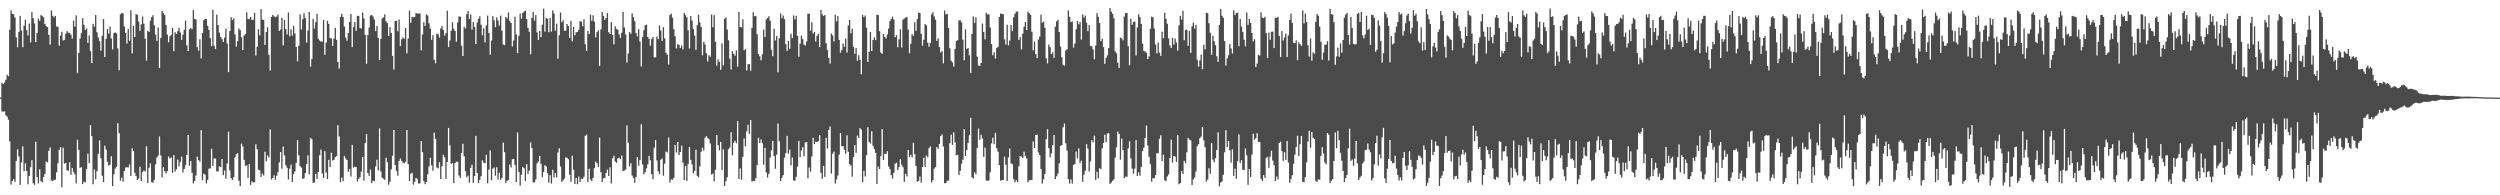 <?xml version="1.0" encoding="UTF-8"?>
<svg xmlns="http://www.w3.org/2000/svg" width="1920" height="150">
  <path d="M0 74.874h1v1.000H0zM1 63.585h1v22.060H1zM2 64.451h1v21.222H2zM3 63.374h1v22.157H3zM4 61.246h1v27.374H4zM5 57.408h1v32.231H5zM6 58.504h1v33.501H6zM7 22.833h1v85.789H7zM8 8.061h1v133.709H8zM9 10.601h1v128.368H9zM10 10.960h1v126.678H10zM11 13.467h1v126.280H11zM12 28.734h1v94.978H12zM13 36.237h1v78.403H13zM14 24.508h1v95.636H14zM15 12.143h1v129.826H15zM16 23.420h1v101.331H16zM17 36.237h1v76.216H17zM18 19.765h1v111.775H18zM19 15.168h1v110.292H19zM20 23.171h1v108.174H20zM21 27.242h1v114.338H21zM22 18.039h1v117.067H22zM23 32.493h1v95.866H23zM24 9.268h1v113.713H24zM25 13.938h1v126.735H25zM26 18.032h1v123.874H26zM27 32.375h1v76.470H27zM28 25.257h1v110.740H28zM29 14.277h1v126.562H29zM30 16.022h1v114.029H30zM31 11.494h1v127.713H31zM32 12.358h1v127.604H32zM33 13.373h1v122.534H33zM34 18.403h1v115.138H34zM35 20.078h1v104.004H35zM36 20.813h1v103.923H36zM37 26.792h1v89.047H37zM38 34.194h1v78.947H38zM39 8.051h1v130.564H39zM40 12.101h1v127.015H40zM41 13.382h1v124.824H41zM42 12.233h1v125.744H42zM43 20.293h1v112.063H43zM44 20.688h1v104.685H44zM45 35.132h1v79.890H45zM46 27.344h1v85.514H46zM47 24.444h1v119.339H47zM48 31.162h1v82.309H48zM49 30.545h1v95.100H49zM50 25.959h1v99.245H50zM51 23.844h1v107.034H51zM52 25.083h1v106.001H52zM53 25.244h1v99.365H53zM54 26.665h1v107.645H54zM55 29.607h1v99.414H55zM56 15.750h1v116.188H56zM57 20.369h1v113.452H57zM58 11.791h1v129.046H58zM59 56.104h1v51.237H59zM60 40.658h1v74.415H60zM61 29.657h1v99.249H61zM62 25.373h1v102.918H62zM63 13.999h1v127.395H63zM64 19.037h1v120.474H64zM65 23.042h1v117.070H65zM66 21.893h1v107.828H66zM67 32.922h1v85.081H67zM68 27.197h1v98.025H68zM69 39.266h1v56.744H69zM70 48.509h1v56.097H70zM71 18.322h1v123.189H71zM72 20.450h1v109.735H72zM73 11.466h1v126.231H73zM74 24.800h1v106.732H74zM75 28.752h1v89.347H75zM76 31.651h1v76.247H76zM77 38.848h1v82.704H77zM78 27.532h1v107.409H78zM79 14.644h1v125.252H79zM80 43.771h1v68.100H80zM81 29.800h1v85.099H81zM82 22.276h1v102.011H82zM83 25.781h1v101.402H83zM84 20.404h1v106.082H84zM85 29.566h1v90.395H85zM86 37.928h1v105.030H86zM87 25.427h1v108.462H87zM88 24.857h1v104.629H88zM89 25.641h1v102.432H89zM90 37.204h1v57.454H90zM91 53.972h1v48.322H91zM92 11.032h1v127.752H92zM93 9.890h1v126.545H93zM94 10.289h1v129.182H94zM95 20.386h1v110.917H95zM96 25.145h1v103.524H96zM97 33.453h1v95.016H97zM98 22.332h1v106.201H98zM99 31.238h1v94.972H99zM100 7.893h1v127.318H100zM101 40.951h1v72.929H101zM102 19.800h1v96.330H102zM103 28.387h1v104.317H103zM104 10.844h1v124.217H104zM105 11.363h1v126.970H105zM106 16.515h1v120.607H106zM107 23.740h1v104.314H107zM108 18.636h1v120.525H108zM109 12.714h1v119.394H109zM110 18.191h1v112.774H110zM111 29.697h1v102.081H111zM112 46.611h1v65.680H112zM113 23.758h1v116.799H113zM114 24.519h1v104.260H114zM115 15.812h1v109.636H115zM116 13.170h1v126.689H116zM117 11.741h1v128.615H117zM118 19.391h1v118.748H118zM119 26.604h1v99.640H119zM120 31.362h1v89.638H120zM121 21.048h1v98.473H121zM122 52.180h1v52.685H122zM123 29.227h1v90.181H123zM124 8.434h1v127.845H124zM125 10.100h1v118.313H125zM126 11.564h1v119.903H126zM127 19.207h1v114.022H127zM128 26.538h1v104.999H128zM129 32.444h1v87.798H129zM130 27.865h1v93.885H130zM131 26.743h1v94.257H131zM132 21.473h1v111.278H132zM133 39.393h1v79.757H133zM134 24.762h1v106.954H134zM135 26.048h1v104.021H135zM136 23.918h1v98.620H136zM137 21.316h1v106.460H137zM138 25.006h1v99.216H138zM139 30.627h1v89.720H139zM140 26.677h1v105.834H140zM141 22.831h1v106.914H141zM142 15.856h1v111.075H142zM143 34.838h1v84.178H143zM144 39.219h1v64.431H144zM145 22.475h1v104.795H145zM146 21.384h1v102.252H146zM147 22.413h1v110.284H147zM148 7.779h1v133.078H148zM149 14.549h1v124.463H149zM150 14.933h1v119.842H150zM151 36.274h1v84.025H151zM152 38.915h1v83.952H152zM153 30.179h1v94.039H153zM154 44.779h1v55.147H154zM155 25.287h1v113.124H155zM156 15.508h1v117.945H156zM157 14.501h1v119.626H157zM158 14.702h1v126.149H158zM159 19.825h1v118.294H159zM160 22.982h1v106.588H160zM161 29.291h1v100.008H161zM162 35.501h1v78.752H162zM163 7.589h1v119.833H163zM164 35.083h1v86.531H164zM165 37.673h1v84.141H165zM166 11.277h1v120.436H166zM167 19.212h1v112.392H167zM168 25.003h1v102.506H168zM169 28.355h1v99.914H169zM170 30.062h1v92.029H170zM171 32.211h1v102.332H171zM172 28.895h1v102.041H172zM173 22.087h1v115.152H173zM174 33.389h1v92.199H174zM175 55.376h1v45.810H175zM176 23.927h1v106.986H176zM177 13.233h1v123.577H177zM178 15.450h1v122.884H178zM179 14.118h1v121.907H179zM180 26.358h1v94.565H180zM181 35.788h1v82.599H181zM182 31.674h1v85.992H182zM183 21.816h1v117.009H183zM184 23.202h1v119.832H184zM185 28.621h1v81.680H185zM186 38.455h1v74.037H186zM187 27.234h1v95.553H187zM188 26.070h1v101.243H188zM189 9.463h1v117.562H189zM190 14.566h1v122.014H190zM191 14.806h1v111.191H191zM192 13.038h1v128.916H192zM193 15.341h1v123.988H193zM194 15.193h1v124.984H194zM195 9.810h1v130.059H195zM196 42.627h1v68.186H196zM197 35.965h1v78.572H197zM198 22.512h1v107.823H198zM199 27.151h1v103.677H199zM200 6.993h1v128.877H200zM201 15.072h1v118.274H201zM202 15.276h1v119.518H202zM203 34.521h1v81.995H203zM204 24.527h1v99.397H204zM205 20.926h1v98.542H205zM206 42.091h1v78.946H206zM207 54.243h1v45.112H207zM208 13.067h1v124.839H208zM209 11.381h1v125.277H209zM210 12.508h1v122.161H210zM211 13.323h1v124.665H211zM212 12.724h1v122.236H212zM213 11.134h1v121.132H213zM214 23.718h1v100.989H214zM215 22.673h1v94.044H215zM216 13.547h1v116.019H216zM217 34.817h1v77.723H217zM218 15.207h1v104.084H218zM219 22.300h1v104.631H219zM220 26.403h1v102.410H220zM221 9.551h1v128.324H221zM222 27.975h1v101.503H222zM223 22.494h1v103.987H223zM224 27.347h1v112.366H224zM225 19.802h1v113.910H225zM226 25.710h1v105.933H226zM227 36.019h1v89.130H227zM228 47.093h1v60.448H228zM229 35.082h1v84.210H229zM230 11.076h1v116.470H230zM231 22.638h1v106.127H231zM232 14.775h1v122.642H232zM233 10.141h1v126.796H233zM234 13.859h1v119.088H234zM235 32.690h1v93.364H235zM236 23.402h1v95.911H236zM237 9.140h1v124.624H237zM238 51.223h1v54.653H238zM239 45.349h1v61.481H239zM240 14.426h1v125.978H240zM241 21.889h1v118.291H241zM242 16.978h1v116.528H242zM243 10.534h1v126.820H243zM244 29.695h1v102.327H244zM245 31.089h1v88.147H245zM246 31.967h1v82.873H246zM247 31.924h1v101.262H247zM248 15.292h1v121.385H248zM249 42.079h1v73.967H249zM250 32.698h1v99.867H250zM251 15.944h1v121.555H251zM252 18.346h1v104.390H252zM253 29.287h1v99.041H253zM254 29.484h1v87.813H254zM255 35.273h1v87.981H255zM256 29.550h1v93.225H256zM257 21.457h1v99.304H257zM258 30.604h1v89.148H258zM259 47.657h1v48.505H259zM260 52.691h1v52.145H260zM261 12.923h1v126.952H261zM262 10.585h1v125.837H262zM263 13.071h1v126.043H263zM264 20.366h1v99.316H264zM265 28.896h1v92.856H265zM266 31.263h1v91.641H266zM267 25.392h1v106.596H267zM268 16.910h1v112.831H268zM269 10.685h1v124.967H269zM270 36.209h1v75.036H270zM271 20.842h1v107.878H271zM272 16.937h1v111.017H272zM273 23.674h1v104.680H273zM274 12.158h1v127.230H274zM275 12.178h1v125.127H275zM276 21.522h1v114.610H276zM277 21.890h1v109.913H277zM278 9.593h1v111.055H278zM279 14.144h1v124.658H279zM280 26.790h1v83.055H280zM281 48.952h1v54.023H281zM282 26.979h1v105.956H282zM283 21.154h1v113.931H283zM284 11.907h1v118.298H284zM285 11.464h1v129.168H285zM286 12.634h1v126.141H286zM287 14.977h1v124.159H287zM288 23.849h1v104.040H288zM289 19.893h1v102.741H289zM290 29.193h1v101.691H290zM291 46.108h1v52.496H291zM292 29.883h1v101.739H292zM293 14.203h1v122.319H293zM294 13.336h1v123.936H294zM295 10.993h1v127.071H295zM296 16.331h1v104.857H296zM297 17.768h1v106.710H297zM298 27.579h1v114.251H298zM299 20.839h1v118.687H299zM300 25.250h1v104.774H300zM301 42.883h1v76.779H301zM302 53.436h1v46.386H302zM303 16.084h1v110.668H303zM304 15.946h1v115.290H304zM305 24.005h1v110.957H305zM306 14.976h1v108.693H306zM307 35.438h1v86.301H307zM308 30.174h1v93.320H308zM309 28.818h1v96.142H309zM310 29.750h1v95.749H310zM311 21.449h1v102.822H311zM312 40.942h1v58.910H312zM313 29.529h1v96.550H313zM314 8.101h1v130.832H314zM315 17.506h1v115.814H315zM316 12.888h1v119.799H316zM317 13.285h1v128.517H317zM318 12.886h1v126.746H318zM319 9.920h1v126.693H319zM320 10.474h1v127.100H320zM321 10.346h1v130.613H321zM322 10.342h1v130.456H322zM323 38.648h1v69.674H323zM324 26.496h1v90.422H324zM325 17.092h1v122.101H325zM326 19.932h1v121.515H326zM327 11.042h1v128.751H327zM328 11.876h1v121.952H328zM329 17.989h1v109.787H329zM330 22.017h1v99.183H330zM331 30.515h1v96.535H331zM332 27.070h1v103.941H332zM333 45.987h1v55.872H333zM334 48.604h1v58.087H334zM335 25.864h1v102.782H335zM336 26.282h1v103.023H336zM337 28.802h1v95.768H337zM338 21.855h1v115.614H338zM339 20.119h1v107.589H339zM340 23.008h1v95.828H340zM341 27.408h1v93.392H341zM342 25.401h1v112.009H342zM343 8.235h1v116.163H343zM344 36.145h1v62.113H344zM345 31.153h1v80.398H345zM346 23.591h1v102.207H346zM347 17.074h1v108.092H347zM348 22.041h1v118.596H348zM349 23.797h1v101.416H349zM350 32.024h1v92.170H350zM351 17.276h1v106.945H351zM352 12.652h1v122.172H352zM353 12.778h1v123.838H353zM354 35.111h1v82.372H354zM355 42.990h1v67.374H355zM356 20.618h1v99.380H356zM357 21.937h1v109.512H357zM358 10.904h1v125.213H358zM359 8.410h1v126.436H359zM360 14.619h1v125.725H360zM361 11.143h1v117.798H361zM362 22.695h1v103.771H362zM363 17.010h1v123.506H363zM364 20.572h1v114.653H364zM365 33.915h1v70.402H365zM366 17.301h1v115.509H366zM367 14.444h1v126.248H367zM368 12.488h1v125.667H368zM369 18.953h1v116.364H369zM370 27.053h1v96.075H370zM371 21.709h1v103.223H371zM372 32.506h1v92.881H372zM373 19.518h1v99.368H373zM374 11.995h1v128.789H374zM375 25.351h1v104.911H375zM376 41.967h1v73.535H376zM377 31.100h1v107.343H377zM378 12.380h1v117.096H378zM379 15.544h1v113.053H379zM380 20.909h1v114.043H380zM381 13.360h1v115.084H381zM382 15.738h1v122.156H382zM383 19.613h1v113.092H383zM384 12.018h1v126.048H384zM385 23.569h1v113.103H385zM386 34.174h1v75.345H386zM387 34.643h1v82.228H387zM388 12.984h1v127.485H388zM389 14.196h1v124.727H389zM390 9.535h1v128.629H390zM391 16.066h1v110.215H391zM392 17.629h1v110.994H392zM393 35.684h1v86.602H393zM394 31.106h1v91.030H394zM395 12.807h1v113.834H395zM396 26.447h1v113.360H396zM397 40.769h1v60.954H397zM398 27.487h1v104.575H398zM399 10.520h1v132.009H399zM400 14.295h1v119.945H400zM401 9.939h1v118.387H401zM402 8.878h1v120.346H402zM403 8.098h1v130.813H403zM404 14.706h1v111.420H404zM405 21.394h1v112.313H405zM406 24.297h1v106.762H406zM407 41.701h1v67.608H407zM408 13.770h1v99.947H408zM409 9.111h1v130.916H409zM410 15.851h1v124.321H410zM411 11.643h1v126.210H411zM412 24.937h1v100.527H412zM413 30.678h1v93.286H413zM414 23.769h1v95.958H414zM415 28.507h1v97.296H415zM416 18.933h1v117.127H416zM417 6.628h1v125.533H417zM418 24.288h1v102.659H418zM419 13.890h1v113.997H419zM420 14.396h1v118.554H420zM421 24.720h1v115.554H421zM422 13.856h1v120.749H422zM423 24.252h1v116.760H423zM424 8.008h1v122.411H424zM425 10.369h1v125.972H425zM426 23.559h1v109.340H426zM427 18.171h1v118.086H427zM428 45.060h1v72.069H428zM429 27.084h1v86.811H429zM430 9.632h1v118.271H430zM431 17.035h1v122.618H431zM432 15.557h1v122.930H432zM433 23.534h1v113.651H433zM434 23.549h1v97.390H434zM435 18.372h1v102.766H435zM436 20.042h1v102.305H436zM437 29.086h1v105.029H437zM438 16.026h1v123.609H438zM439 31.749h1v87.834H439zM440 20.626h1v109.770H440zM441 27.138h1v114.240H441zM442 24.762h1v111.951H442zM443 24.524h1v117.018H443zM444 22.871h1v112.703H444zM445 16.267h1v123.560H445zM446 16.695h1v120.505H446zM447 20.171h1v117.273H447zM448 14.868h1v120.886H448zM449 33.923h1v70.386H449zM450 39.177h1v64.186H450zM451 23.748h1v115.975H451zM452 26.194h1v103.350H452zM453 11.141h1v126.687H453zM454 15.998h1v122.987H454zM455 11.787h1v124.826H455zM456 16.624h1v112.617H456zM457 28.706h1v95.397H457zM458 24.706h1v100.475H458zM459 23.221h1v105.020H459zM460 50.713h1v55.030H460zM461 22.530h1v109.607H461zM462 9.308h1v130.411H462zM463 12.170h1v124.769H463zM464 15.223h1v121.387H464zM465 13.759h1v119.102H465zM466 9.974h1v120.255H466zM467 24.691h1v110.486H467zM468 26.113h1v102.346H468zM469 16.992h1v123.957H469zM470 26.661h1v94.987H470zM471 34.053h1v85.529H471zM472 20.223h1v103.859H472zM473 22.165h1v102.883H473zM474 22.907h1v98.752H474zM475 26.480h1v94.720H475zM476 29.183h1v93.104H476zM477 25.067h1v94.389H477zM478 9.239h1v122.163H478zM479 21.062h1v109.910H479zM480 26.484h1v103.743H480zM481 48.000h1v48.330H481zM482 41.125h1v68.469H482zM483 24.618h1v103.102H483zM484 25.961h1v99.401H484zM485 10.229h1v124.577H485zM486 13.177h1v123.492H486zM487 16.343h1v124.073H487zM488 25.366h1v110.479H488zM489 27.942h1v92.627H489zM490 22.435h1v104.868H490zM491 31.825h1v91.018H491zM492 50.931h1v44.571H492zM493 28.442h1v97.861H493zM494 23.225h1v110.616H494zM495 19.473h1v112.833H495zM496 18.902h1v110.423H496zM497 28.396h1v97.878H497zM498 30.024h1v89.699H498zM499 35.198h1v88.013H499zM500 30.057h1v103.721H500zM501 28.376h1v109.337H501zM502 43.991h1v69.473H502zM503 44.083h1v63.468H503zM504 28.107h1v95.119H504zM505 30.072h1v101.536H505zM506 19.503h1v114.176H506zM507 23.432h1v99.276H507zM508 31.404h1v90.297H508zM509 20.824h1v114.071H509zM510 29.447h1v96.245H510zM511 40.518h1v75.863H511zM512 42.101h1v74.989H512zM513 49.487h1v56.116H513zM514 11.544h1v128.675H514zM515 10.379h1v127.377H515zM516 13.544h1v124.469H516zM517 22.363h1v114.211H517zM518 27.923h1v83.346H518zM519 37.149h1v79.995H519zM520 33.873h1v75.201H520zM521 34.569h1v84.477H521zM522 36.864h1v79.884H522zM523 34.956h1v76.921H523zM524 37.904h1v86.982H524zM525 9.812h1v128.456H525zM526 11.677h1v115.847H526zM527 13.328h1v125.614H527zM528 23.320h1v102.728H528zM529 37.283h1v75.675H529zM530 12.290h1v110.426H530zM531 15.773h1v110.484H531zM532 22.331h1v110.746H532zM533 27.259h1v104.009H533zM534 38.231h1v76.712H534zM535 19.329h1v115.722H535zM536 11.364h1v124.700H536zM537 17.141h1v110.610H537zM538 20.797h1v95.693H538zM539 42.452h1v70.988H539zM540 32.114h1v83.556H540zM541 34.159h1v71.597H541zM542 40.859h1v63.679H542zM543 47.262h1v58.645H543zM544 42.428h1v64.433H544zM545 43.580h1v66.618H545zM546 11.136h1v122.901H546zM547 20.910h1v112.380H547zM548 11.689h1v127.698H548zM549 32.161h1v98.189H549zM550 50.397h1v53.295H550zM551 45.730h1v65.710H551zM552 47.547h1v67.948H552zM553 53.592h1v55.347H553zM554 33.324h1v97.303H554zM555 50.191h1v64.510H555zM556 14.451h1v128.380H556zM557 13.507h1v125.676H557zM558 22.667h1v113.496H558zM559 30.926h1v83.652H559zM560 45.090h1v68.192H560zM561 53.477h1v48.062H561zM562 39.280h1v80.030H562zM563 41.288h1v68.386H563zM564 42.793h1v65.277H564zM565 38.662h1v71.356H565zM566 51.137h1v41.846H566zM567 9.238h1v128.212H567zM568 20.682h1v108.635H568zM569 21.029h1v117.023H569zM570 14.860h1v105.603H570zM571 38.624h1v67.707H571zM572 37.765h1v74.542H572zM573 54.124h1v46.746H573zM574 49.410h1v46.400H574zM575 49.170h1v53.569H575zM576 54.377h1v37.854H576zM577 21.456h1v117.951H577zM578 9.358h1v129.486H578zM579 12.511h1v126.580H579zM580 12.180h1v124.697H580zM581 26.325h1v100.444H581zM582 41.457h1v64.319H582zM583 43.279h1v66.649H583zM584 46.330h1v60.769H584zM585 41.655h1v68.386H585zM586 22.726h1v103.797H586zM587 28.428h1v85.152H587zM588 14.880h1v117.510H588zM589 13.836h1v122.494H589zM590 12.442h1v121.098H590zM591 15.832h1v105.233H591zM592 38.403h1v76.920H592zM593 43.172h1v65.083H593zM594 22.047h1v97.819H594zM595 31.098h1v98.492H595zM596 27.663h1v91.112H596zM597 55.572h1v39.297H597zM598 29.365h1v79.102H598zM599 10.385h1v128.641H599zM600 14.001h1v122.535H600zM601 11.892h1v122.609H601zM602 14.752h1v106.295H602zM603 33.883h1v83.740H603zM604 38.993h1v65.363H604zM605 31.382h1v86.609H605zM606 37.421h1v77.547H606zM607 25.923h1v101.095H607zM608 29.288h1v91.692H608zM609 11.892h1v126.677H609zM610 14.987h1v123.849H610zM611 12.184h1v123.598H611zM612 27.472h1v100.468H612zM613 43.549h1v64.632H613zM614 33.547h1v87.142H614zM615 27.393h1v88.159H615zM616 30.073h1v82.932H616zM617 34.231h1v85.765H617zM618 34.985h1v74.469H618zM619 31.899h1v77.215H619zM620 10.453h1v126.525H620zM621 10.445h1v118.225H621zM622 23.638h1v108.099H622zM623 17.102h1v103.058H623zM624 25.805h1v79.964H624zM625 24.507h1v86.123H625zM626 31.834h1v76.990H626zM627 27.609h1v81.475H627zM628 26.015h1v82.369H628zM629 36.194h1v67.661H629zM630 7.642h1v125.001H630zM631 11.051h1v126.304H631zM632 12.331h1v115.032H632zM633 11.481h1v124.372H633zM634 33.298h1v72.543H634zM635 38.458h1v75.611H635zM636 44.428h1v55.323H636zM637 48.818h1v48.306H637zM638 25.731h1v107.606H638zM639 27.207h1v90.886H639zM640 31.870h1v84.615H640zM641 11.203h1v129.735H641zM642 16.415h1v121.435H642zM643 12.163h1v122.641H643zM644 30.778h1v87.958H644zM645 40.469h1v61.641H645zM646 38.389h1v73.978H646zM647 33.358h1v78.776H647zM648 35.875h1v79.107H648zM649 29.524h1v88.496H649zM650 40.280h1v63.598H650zM651 19.553h1v97.079H651zM652 15.328h1v110.665H652zM653 25.566h1v101.586H653zM654 22.047h1v113.682H654zM655 36.038h1v84.626H655zM656 41.310h1v70.124H656zM657 36.914h1v80.459H657zM658 46.625h1v57.536H658zM659 42.466h1v63.505H659zM660 45.912h1v52.458H660zM661 57.001h1v42.598H661zM662 11.408h1v128.491H662zM663 13.150h1v118.010H663zM664 11.906h1v123.619H664zM665 21.285h1v97.834H665zM666 47.571h1v50.186H666zM667 39.700h1v69.242H667zM668 24.587h1v85.631H668zM669 39.194h1v61.637H669zM670 30.648h1v81.289H670zM671 28.666h1v85.772H671zM672 30.837h1v86.529H672zM673 11.211h1v130.084H673zM674 11.583h1v116.358H674zM675 23.946h1v105.828H675zM676 40.344h1v79.633H676zM677 41.325h1v57.844H677zM678 26.073h1v96.742H678zM679 28.382h1v89.699H679zM680 29.531h1v88.785H680zM681 26.451h1v89.731H681zM682 21.909h1v105.916H682zM683 16.204h1v113.761H683zM684 14.523h1v119.856H684zM685 12.737h1v124.431H685zM686 14.955h1v117.685H686zM687 28.503h1v97.231H687zM688 27.013h1v97.988H688zM689 36.226h1v94.407H689zM690 30.212h1v98.069H690zM691 22.477h1v99.805H691zM692 36.485h1v89.986H692zM693 15.060h1v113.272H693zM694 14.211h1v125.407H694zM695 13.482h1v120.021H695zM696 12.960h1v122.555H696zM697 22.686h1v92.540H697zM698 40.856h1v79.934H698zM699 33.659h1v85.204H699zM700 26.223h1v94.760H700zM701 27.680h1v82.001H701zM702 17.091h1v101.315H702zM703 23.614h1v103.815H703zM704 14.716h1v124.853H704zM705 9.796h1v129.165H705zM706 9.942h1v125.616H706zM707 25.919h1v114.369H707zM708 35.138h1v93.157H708zM709 30.539h1v90.545H709zM710 18.360h1v109.779H710zM711 19.424h1v99.973H711zM712 32.787h1v87.922H712zM713 35.967h1v77.851H713zM714 33.034h1v79.418H714zM715 11.035h1v129.107H715zM716 9.395h1v128.827H716zM717 12.606h1v116.950H717zM718 15.134h1v113.266H718zM719 31.459h1v81.532H719zM720 29.468h1v84.863H720zM721 36.185h1v74.371H721zM722 40.311h1v64.179H722zM723 39.223h1v64.024H723zM724 48.639h1v63.901H724zM725 8.112h1v132.592H725zM726 11.095h1v129.540H726zM727 10.580h1v128.349H727zM728 21.451h1v117.257H728zM729 37.096h1v72.954H729zM730 46.697h1v56.709H730zM731 48.013h1v63.238H731zM732 51.120h1v50.463H732zM733 37.512h1v71.866H733zM734 31.545h1v87.760H734zM735 30.860h1v88.088H735zM736 15.680h1v118.810H736zM737 15.577h1v115.697H737zM738 17.170h1v108.583H738zM739 30.504h1v92.168H739zM740 46.259h1v52.924H740zM741 22.555h1v97.244H741zM742 37.550h1v77.595H742zM743 36.965h1v72.787H743zM744 42.520h1v61.436H744zM745 56.086h1v34.362H745zM746 26.132h1v109.958H746zM747 12.573h1v124.601H747zM748 17.636h1v114.736H748zM749 13.406h1v120.542H749zM750 43.470h1v70.151H750zM751 50.291h1v48.480H751zM752 50.588h1v56.713H752zM753 48.361h1v55.093H753zM754 18.111h1v88.221H754zM755 24.548h1v95.849H755zM756 30.222h1v83.115H756zM757 9.821h1v128.791H757zM758 11.094h1v127.830H758zM759 11.025h1v127.509H759zM760 21.042h1v111.215H760zM761 33.851h1v76.268H761zM762 42.452h1v63.328H762zM763 40.141h1v70.624H763zM764 44.901h1v57.129H764zM765 36.796h1v77.067H765zM766 35.945h1v80.571H766zM767 13.064h1v113.702H767zM768 10.332h1v128.493H768zM769 10.704h1v127.541H769zM770 10.853h1v127.318H770zM771 30.196h1v90.093H771zM772 34.203h1v92.315H772zM773 19.007h1v119.945H773zM774 34.839h1v85.978H774zM775 31.151h1v82.908H775zM776 19.227h1v106.184H776zM777 23.865h1v102.286H777zM778 13.240h1v124.285H778zM779 10.551h1v129.471H779zM780 9.018h1v129.363H780zM781 8.814h1v131.051H781zM782 30.765h1v96.938H782zM783 28.549h1v91.324H783zM784 37.938h1v82.397H784zM785 25.844h1v95.658H785zM786 20.488h1v96.022H786zM787 16.894h1v102.973H787zM788 23.044h1v98.649H788zM789 8.843h1v131.124H789zM790 10.238h1v128.187H790zM791 11.472h1v126.910H791zM792 24.325h1v113.873H792zM793 38.625h1v70.001H793zM794 31.913h1v81.774H794zM795 41.500h1v62.141H795zM796 44.626h1v58.863H796zM797 30.362h1v86.715H797zM798 28.162h1v90.880H798zM799 11.340h1v118.456H799zM800 17.428h1v123.506H800zM801 16.579h1v121.182H801zM802 21.358h1v112.322H802zM803 44.703h1v62.189H803zM804 48.686h1v50.559H804zM805 34.273h1v79.488H805zM806 36.187h1v84.765H806zM807 41.534h1v76.303H807zM808 40.260h1v71.174H808zM809 44.464h1v59.194H809zM810 20.509h1v116.947H810zM811 16.455h1v118.900H811zM812 15.031h1v118.351H812zM813 24.638h1v100.876H813zM814 35.747h1v76.300H814zM815 43.934h1v67.519H815zM816 49.726h1v48.062H816zM817 50.428h1v44.446H817zM818 38.762h1v71.301H818zM819 37.892h1v77.641H819zM820 8.003h1v129.553H820zM821 12.885h1v128.110H821zM822 16.993h1v120.764H822zM823 16.414h1v124.552H823zM824 36.502h1v90.222H824zM825 33.522h1v92.308H825zM826 22.463h1v93.898H826zM827 16.057h1v105.653H827zM828 18.703h1v95.172H828zM829 16.849h1v108.205H829zM830 30.430h1v92.938H830zM831 11.120h1v128.493H831zM832 13.511h1v120.759H832zM833 11.912h1v119.229H833zM834 17.405h1v93.410H834zM835 23.985h1v90.126H835zM836 19.271h1v112.465H836zM837 35.225h1v88.756H837zM838 35.519h1v72.225H838zM839 37.935h1v71.304H839zM840 45.516h1v58.679H840zM841 34.935h1v103.178H841zM842 10.089h1v121.808H842zM843 12.862h1v123.934H843zM844 17.727h1v111.458H844zM845 31.602h1v98.277H845zM846 29.709h1v84.332H846zM847 36.199h1v73.694H847zM848 49.022h1v54.477H848zM849 44.333h1v64.826H849zM850 42.516h1v60.040H850zM851 36.931h1v65.314H851zM852 6.130h1v135.130H852zM853 8.891h1v131.317H853zM854 10.599h1v128.255H854zM855 14.007h1v123.725H855zM856 39.494h1v81.514H856zM857 40.982h1v72.046H857zM858 48.198h1v52.889H858zM859 52.178h1v50.704H859zM860 28.867h1v93.732H860zM861 29.512h1v76.895H861zM862 30.990h1v84.294H862zM863 12.674h1v124.253H863zM864 10.057h1v125.592H864zM865 9.990h1v125.793H865zM866 35.461h1v78.511H866zM867 50.133h1v58.423H867zM868 14.337h1v107.271H868zM869 19.036h1v110.430H869zM870 16.946h1v116.398H870zM871 16.484h1v113.067H871zM872 42.548h1v65.096H872zM873 20.997h1v114.148H873zM874 10.900h1v121.435H874zM875 13.173h1v121.789H875zM876 18.349h1v109.872H876zM877 33.409h1v82.640H877zM878 39.075h1v74.350H878zM879 39.576h1v66.423H879zM880 40.582h1v55.864H880zM881 45.378h1v66.349H881zM882 43.238h1v77.110H882zM883 22.113h1v103.941H883zM884 12.736h1v126.849H884zM885 13.261h1v123.557H885zM886 21.928h1v115.026H886zM887 34.217h1v100.260H887zM888 41.020h1v76.581H888zM889 32.790h1v85.077H889zM890 40.477h1v66.101H890zM891 42.924h1v60.941H891zM892 24.300h1v99.406H892zM893 29.359h1v89.496H893zM894 9.797h1v128.772H894zM895 14.429h1v124.693H895zM896 18.224h1v117.292H896zM897 29.511h1v104.425H897zM898 34.877h1v86.520H898zM899 36.799h1v70.442H899zM900 29.056h1v95.756H900zM901 34.255h1v85.640H901zM902 29.626h1v90.654H902zM903 32.674h1v91.640H903zM904 38.886h1v64.889H904zM905 19.387h1v122.200H905zM906 12.115h1v128.457H906zM907 15.018h1v116.327H907zM908 8.287h1v125.286H908zM909 30.942h1v92.547H909zM910 23.100h1v102.227H910zM911 22.775h1v94.204H911zM912 35.161h1v70.696H912zM913 23.683h1v83.517H913zM914 40.577h1v67.175H914zM915 20.211h1v121.854H915zM916 17.322h1v120.484H916zM917 21.957h1v114.269H917zM918 19.118h1v112.632H918zM919 45.896h1v66.386H919zM920 51.140h1v59.595H920zM921 46.388h1v59.753H921zM922 41.946h1v62.963H922zM923 53.078h1v44.487H923zM924 34.382h1v73.390H924zM925 37.826h1v75.193H925zM926 9.875h1v129.609H926zM927 10.125h1v127.801H927zM928 17.796h1v111.445H928zM929 25.151h1v108.247H929zM930 42.120h1v67.802H930zM931 27.492h1v95.134H931zM932 31.681h1v92.963H932zM933 34.618h1v86.934H933zM934 43.187h1v72.031H934zM935 47.512h1v54.079H935zM936 19.164h1v123.927H936zM937 7.015h1v133.171H937zM938 12.101h1v127.345H938zM939 13.636h1v120.572H939zM940 31.522h1v85.476H940zM941 50.338h1v49.663H941zM942 44.896h1v68.110H942zM943 42.375h1v65.944H943zM944 33.879h1v81.648H944zM945 37.232h1v87.648H945zM946 41.136h1v73.472H946zM947 7.876h1v127.212H947zM948 11.573h1v117.909H948zM949 9.975h1v127.331H949zM950 9.746h1v114.047H950zM951 35.524h1v67.734H951zM952 14.557h1v110.573H952zM953 20.483h1v102.483H953zM954 24.509h1v105.876H954zM955 30.459h1v100.032H955zM956 35.559h1v78.520H956zM957 9.549h1v109.724H957zM958 19.080h1v122.847H958zM959 14.485h1v115.292H959zM960 17.655h1v118.392H960zM961 25.283h1v93.496H961zM962 31.739h1v70.965H962zM963 30.101h1v77.207H963zM964 51.494h1v54.630H964zM965 48.767h1v53.511H965zM966 42.141h1v66.814H966zM967 42.712h1v66.390H967zM968 9.486h1v127.774H968zM969 13.512h1v125.379H969zM970 13.981h1v120.491H970zM971 12.837h1v123.768H971zM972 25.511h1v95.731H972zM973 44.598h1v75.858H973zM974 24.994h1v103.937H974zM975 30.514h1v89.780H975zM976 24.387h1v91.389H976zM977 24.260h1v99.074H977zM978 36.902h1v90.026H978zM979 13.525h1v125.507H979zM980 13.697h1v121.856H980zM981 12.913h1v124.756H981zM982 27.637h1v82.205H982zM983 43.809h1v65.010H983zM984 23.877h1v92.176H984zM985 31.157h1v92.338H985zM986 28.716h1v88.209H986zM987 25.747h1v97.065H987zM988 43.764h1v64.567H988zM989 27.118h1v97.729H989zM990 15.342h1v125.037H990zM991 10.441h1v127.072H991zM992 17.545h1v116.898H992zM993 32.866h1v92.919H993zM994 33.154h1v85.584H994zM995 30.970h1v81.851H995zM996 46.180h1v58.059H996zM997 32.500h1v87.184H997zM998 33.990h1v76.754H998zM999 35.214h1v69.178H999zM1000 7.999h1v131.640H1000zM1001 18.029h1v121.951H1001zM1002 10.370h1v125.680H1002zM1003 16.834h1v107.830H1003zM1004 34.767h1v73.886H1004zM1005 43.430h1v57.050H1005zM1006 29.549h1v83.975H1006zM1007 46.657h1v54.699H1007zM1008 40.169h1v65.689H1008zM1009 41.281h1v65.493H1009zM1010 16.861h1v122.019H1010zM1011 10.729h1v129.001H1011zM1012 12.064h1v125.710H1012zM1013 20.456h1v117.560H1013zM1014 32.089h1v87.620H1014zM1015 45.863h1v67.159H1015zM1016 40.328h1v77.637H1016zM1017 34.382h1v90.515H1017zM1018 34.248h1v91.953H1018zM1019 31.653h1v70.519H1019zM1020 46.477h1v56.947H1020zM1021 6.778h1v133.844H1021zM1022 10.936h1v127.850H1022zM1023 11.151h1v126.434H1023zM1024 17.069h1v106.585H1024zM1025 49.781h1v51.929H1025zM1026 43.326h1v70.507H1026zM1027 36.643h1v63.835H1027zM1028 43.586h1v64.105H1028zM1029 33.336h1v84.064H1029zM1030 40.454h1v82.975H1030zM1031 30.721h1v100.509H1031zM1032 13.526h1v126.250H1032zM1033 11.148h1v125.641H1033zM1034 9.991h1v124.397H1034zM1035 26.852h1v87.115H1035zM1036 34.219h1v64.602H1036zM1037 12.953h1v110.598H1037zM1038 21.605h1v100.790H1038zM1039 33.703h1v93.632H1039zM1040 34.094h1v87.752H1040zM1041 33.966h1v74.287H1041zM1042 10.668h1v114.822H1042zM1043 9.955h1v128.280H1043zM1044 16.894h1v119.335H1044zM1045 9.148h1v125.768H1045zM1046 27.148h1v98.488H1046zM1047 29.504h1v94.599H1047zM1048 26.488h1v88.699H1048zM1049 12.065h1v102.970H1049zM1050 22.970h1v87.228H1050zM1051 22.002h1v92.919H1051zM1052 34.543h1v82.457H1052zM1053 11.199h1v127.375H1053zM1054 11.637h1v125.243H1054zM1055 13.771h1v112.440H1055zM1056 39.766h1v70.146H1056zM1057 38.136h1v66.091H1057zM1058 15.562h1v111.611H1058zM1059 19.722h1v98.926H1059zM1060 31.545h1v90.179H1060zM1061 48.062h1v57.343H1061zM1062 40.871h1v57.284H1062zM1063 9.255h1v127.766H1063zM1064 10.805h1v129.769H1064zM1065 13.580h1v115.974H1065zM1066 19.832h1v102.216H1066zM1067 47.863h1v59.682H1067zM1068 27.720h1v95.931H1068zM1069 34.171h1v91.253H1069zM1070 33.251h1v91.905H1070zM1071 25.052h1v94.565H1071zM1072 20.358h1v109.135H1072zM1073 16.946h1v117.554H1073zM1074 9.255h1v129.454H1074zM1075 11.236h1v124.967H1075zM1076 10.509h1v128.168H1076zM1077 27.282h1v93.942H1077zM1078 23.911h1v92.812H1078zM1079 17.868h1v109.482H1079zM1080 11.875h1v118.686H1080zM1081 10.502h1v116.483H1081zM1082 16.228h1v100.008H1082zM1083 25.742h1v96.998H1083zM1084 21.233h1v106.850H1084zM1085 7.837h1v130.111H1085zM1086 12.080h1v124.961H1086zM1087 10.481h1v119.453H1087zM1088 16.333h1v106.618H1088zM1089 31.847h1v87.499H1089zM1090 33.207h1v86.534H1090zM1091 20.991h1v100.353H1091zM1092 38.806h1v87.622H1092zM1093 32.377h1v79.339H1093zM1094 38.279h1v76.727H1094zM1095 6.915h1v135.840H1095zM1096 11.065h1v129.290H1096zM1097 14.782h1v121.891H1097zM1098 18.413h1v105.735H1098zM1099 44.032h1v63.280H1099zM1100 35.643h1v83.451H1100zM1101 32.994h1v83.710H1101zM1102 36.531h1v72.199H1102zM1103 39.495h1v72.265H1103zM1104 24.478h1v87.678H1104zM1105 22.483h1v120.382H1105zM1106 8.438h1v128.431H1106zM1107 11.691h1v123.246H1107zM1108 16.102h1v115.351H1108zM1109 35.870h1v81.662H1109zM1110 44.271h1v60.218H1110zM1111 27.179h1v90.083H1111zM1112 28.075h1v87.872H1112zM1113 29.754h1v85.923H1113zM1114 30.675h1v93.392H1114zM1115 38.590h1v78.572H1115zM1116 8.484h1v129.329H1116zM1117 9.993h1v125.446H1117zM1118 14.008h1v121.055H1118zM1119 11.629h1v125.822H1119zM1120 20.270h1v100.107H1120zM1121 23.770h1v103.320H1121zM1122 29.596h1v89.002H1122zM1123 36.669h1v78.369H1123zM1124 33.016h1v85.819H1124zM1125 20.516h1v96.567H1125zM1126 27.629h1v96.852H1126zM1127 8.164h1v132.335H1127zM1128 11.533h1v126.960H1128zM1129 12.409h1v127.468H1129zM1130 25.836h1v105.264H1130zM1131 42.570h1v54.052H1131zM1132 33.870h1v74.462H1132zM1133 48.924h1v51.571H1133zM1134 47.202h1v57.444H1134zM1135 33.006h1v81.492H1135zM1136 28.731h1v84.137H1136zM1137 16.364h1v106.589H1137zM1138 10.794h1v131.020H1138zM1139 24.265h1v110.258H1139zM1140 28.136h1v101.719H1140zM1141 41.168h1v71.332H1141zM1142 20.765h1v94.405H1142zM1143 31.286h1v86.941H1143zM1144 20.885h1v100.743H1144zM1145 28.458h1v86.730H1145zM1146 33.274h1v95.995H1146zM1147 26.744h1v110.699H1147zM1148 13.441h1v124.580H1148zM1149 11.506h1v124.208H1149zM1150 13.808h1v122.764H1150zM1151 21.588h1v86.656H1151zM1152 43.625h1v65.264H1152zM1153 39.029h1v84.258H1153zM1154 40.865h1v75.481H1154zM1155 39.197h1v76.958H1155zM1156 24.659h1v87.584H1156zM1157 32.264h1v87.973H1157zM1158 9.309h1v130.680H1158zM1159 16.442h1v125.608H1159zM1160 17.303h1v111.574H1160zM1161 12.308h1v124.107H1161zM1162 23.727h1v84.262H1162zM1163 28.053h1v101.418H1163zM1164 21.470h1v110.824H1164zM1165 18.433h1v116.280H1165zM1166 28.003h1v83.266H1166zM1167 28.938h1v91.774H1167zM1168 43.628h1v68.241H1168zM1169 8.046h1v126.983H1169zM1170 11.752h1v127.555H1170zM1171 12.923h1v125.441H1171zM1172 10.468h1v110.828H1172zM1173 40.201h1v65.239H1173zM1174 35.531h1v73.204H1174zM1175 35.895h1v75.009H1175zM1176 45.349h1v61.170H1176zM1177 31.071h1v92.208H1177zM1178 29.789h1v86.960H1178zM1179 9.244h1v126.443H1179zM1180 10.408h1v129.377H1180zM1181 20.998h1v114.317H1181zM1182 16.647h1v124.815H1182zM1183 33.618h1v76.504H1183zM1184 34.626h1v89.088H1184zM1185 17.215h1v98.063H1185zM1186 20.827h1v98.815H1186zM1187 23.852h1v99.304H1187zM1188 40.925h1v79.336H1188zM1189 39.488h1v68.120H1189zM1190 6.508h1v132.379H1190zM1191 13.036h1v124.955H1191zM1192 12.507h1v124.350H1192zM1193 19.242h1v101.846H1193zM1194 50.510h1v56.338H1194zM1195 39.474h1v79.817H1195zM1196 42.784h1v68.365H1196zM1197 47.414h1v63.025H1197zM1198 19.857h1v101.372H1198zM1199 23.271h1v96.056H1199zM1200 15.522h1v114.684H1200zM1201 12.199h1v123.262H1201zM1202 11.506h1v127.331H1202zM1203 11.022h1v117.118H1203zM1204 46.358h1v71.247H1204zM1205 48.750h1v58.745H1205zM1206 27.287h1v94.726H1206zM1207 27.749h1v93.894H1207zM1208 28.095h1v94.996H1208zM1209 30.362h1v98.684H1209zM1210 35.829h1v72.539H1210zM1211 18.737h1v122.817H1211zM1212 12.771h1v125.016H1212zM1213 16.310h1v118.037H1213zM1214 15.860h1v111.090H1214zM1215 25.121h1v96.623H1215zM1216 24.070h1v89.075H1216zM1217 37.607h1v81.914H1217zM1218 44.299h1v75.783H1218zM1219 34.765h1v74.320H1219zM1220 33.384h1v75.039H1220zM1221 23.326h1v99.731H1221zM1222 8.806h1v130.327H1222zM1223 10.248h1v127.988H1223zM1224 12.683h1v124.930H1224zM1225 25.381h1v91.825H1225zM1226 49.498h1v58.446H1226zM1227 40.862h1v63.844H1227zM1228 41.887h1v73.397H1228zM1229 44.698h1v62.874H1229zM1230 24.907h1v87.380H1230zM1231 27.348h1v90.676H1231zM1232 10.019h1v122.618H1232zM1233 12.225h1v125.110H1233zM1234 12.356h1v122.850H1234zM1235 19.093h1v112.611H1235zM1236 32.007h1v75.205H1236zM1237 35.070h1v72.324H1237zM1238 33.756h1v86.667H1238zM1239 39.400h1v81.675H1239zM1240 19.717h1v113.768H1240zM1241 18.473h1v105.256H1241zM1242 18.287h1v102.773H1242zM1243 17.046h1v108.321H1243zM1244 13.544h1v120.758H1244zM1245 14.436h1v121.912H1245zM1246 11.324h1v113.428H1246zM1247 28.239h1v103.283H1247zM1248 25.033h1v99.981H1248zM1249 36.559h1v93.562H1249zM1250 33.260h1v79.129H1250zM1251 22.824h1v100.801H1251zM1252 31.591h1v84.623H1252zM1253 18.120h1v113.777H1253zM1254 13.763h1v119.001H1254zM1255 14.829h1v121.209H1255zM1256 22.381h1v107.928H1256zM1257 40.794h1v74.032H1257zM1258 49.417h1v52.498H1258zM1259 44.331h1v58.561H1259zM1260 45.909h1v55.240H1260zM1261 48.032h1v50.267H1261zM1262 29.554h1v95.564H1262zM1263 37.034h1v81.084H1263zM1264 10.997h1v126.850H1264zM1265 13.450h1v123.681H1265zM1266 10.682h1v127.978H1266zM1267 21.424h1v114.187H1267zM1268 34.713h1v86.803H1268zM1269 15.351h1v119.874H1269zM1270 24.631h1v105.684H1270zM1271 21.483h1v103.468H1271zM1272 30.757h1v98.220H1272zM1273 27.338h1v108.427H1273zM1274 13.218h1v120.124H1274zM1275 12.035h1v126.395H1275zM1276 15.392h1v122.950H1276zM1277 15.294h1v121.639H1277zM1278 37.997h1v89.847H1278zM1279 23.733h1v89.146H1279zM1280 30.200h1v95.095H1280zM1281 34.243h1v85.338H1281zM1282 26.000h1v99.001H1282zM1283 37.911h1v83.732H1283zM1284 36.179h1v84.122H1284zM1285 14.377h1v123.513H1285zM1286 11.909h1v125.967H1286zM1287 8.932h1v119.883H1287zM1288 15.602h1v105.081H1288zM1289 31.920h1v78.965H1289zM1290 26.372h1v105.920H1290zM1291 31.888h1v87.334H1291zM1292 36.172h1v84.429H1292zM1293 21.129h1v112.280H1293zM1294 30.387h1v92.162H1294zM1295 33.143h1v92.040H1295zM1296 14.008h1v123.524H1296zM1297 20.321h1v117.250H1297zM1298 15.989h1v119.361H1298zM1299 26.190h1v105.798H1299zM1300 23.491h1v97.642H1300zM1301 38.659h1v84.840H1301zM1302 37.522h1v82.924H1302zM1303 31.087h1v80.632H1303zM1304 15.776h1v100.198H1304zM1305 40.903h1v63.273H1305zM1306 17.894h1v113.820H1306zM1307 14.675h1v122.591H1307zM1308 12.195h1v125.700H1308zM1309 12.148h1v121.716H1309zM1310 40.265h1v80.584H1310zM1311 35.552h1v76.492H1311zM1312 45.887h1v62.956H1312zM1313 52.641h1v47.238H1313zM1314 37.773h1v72.086H1314zM1315 32.239h1v82.684H1315zM1316 34.016h1v78.749H1316zM1317 17.568h1v122.153H1317zM1318 15.818h1v109.136H1318zM1319 23.136h1v113.585H1319zM1320 25.500h1v86.213H1320zM1321 44.609h1v64.405H1321zM1322 29.924h1v99.012H1322zM1323 32.040h1v90.708H1323zM1324 30.272h1v85.164H1324zM1325 19.447h1v101.148H1325zM1326 39.556h1v78.752H1326zM1327 20.080h1v118.757H1327zM1328 11.433h1v127.852H1328zM1329 21.115h1v115.248H1329zM1330 8.396h1v124.069H1330zM1331 25.658h1v89.630H1331zM1332 27.829h1v87.493H1332zM1333 40.966h1v73.141H1333zM1334 37.376h1v78.949H1334zM1335 12.400h1v125.037H1335zM1336 18.131h1v115.033H1336zM1337 26.910h1v104.175H1337zM1338 12.920h1v125.895H1338zM1339 13.916h1v121.796H1339zM1340 12.802h1v123.993H1340zM1341 14.755h1v106.667H1341zM1342 32.329h1v76.190H1342zM1343 39.063h1v73.749H1343zM1344 49.194h1v51.923H1344zM1345 46.269h1v54.109H1345zM1346 23.294h1v86.802H1346zM1347 31.093h1v78.363H1347zM1348 11.773h1v121.245H1348zM1349 13.301h1v126.171H1349zM1350 11.711h1v120.756H1350zM1351 28.548h1v104.069H1351zM1352 41.407h1v75.078H1352zM1353 35.198h1v72.652H1353zM1354 29.066h1v86.675H1354zM1355 27.717h1v76.654H1355zM1356 38.955h1v64.831H1356zM1357 50.603h1v53.464H1357zM1358 54.084h1v49.862H1358zM1359 20.309h1v118.685H1359zM1360 13.304h1v123.067H1360zM1361 12.398h1v121.485H1361zM1362 13.905h1v123.089H1362zM1363 22.247h1v93.111H1363zM1364 32.571h1v76.866H1364zM1365 48.490h1v57.970H1365zM1366 45.064h1v64.841H1366zM1367 25.726h1v94.496H1367zM1368 40.311h1v76.918H1368zM1369 10.912h1v130.401H1369zM1370 12.141h1v127.609H1370zM1371 12.513h1v124.401H1371zM1372 13.693h1v112.390H1372zM1373 37.864h1v83.094H1373zM1374 35.782h1v84.744H1374zM1375 39.470h1v78.877H1375zM1376 48.406h1v56.596H1376zM1377 39.890h1v74.860H1377zM1378 26.525h1v86.957H1378zM1379 40.397h1v71.939H1379zM1380 10.724h1v130.823H1380zM1381 14.031h1v117.390H1381zM1382 11.205h1v125.783H1382zM1383 25.762h1v106.225H1383zM1384 32.051h1v77.515H1384zM1385 23.910h1v90.552H1385zM1386 38.194h1v74.706H1386zM1387 37.468h1v77.358H1387zM1388 35.784h1v79.069H1388zM1389 38.537h1v62.991H1389zM1390 35.649h1v71.228H1390zM1391 18.298h1v122.176H1391zM1392 10.567h1v117.738H1392zM1393 16.840h1v117.828H1393zM1394 24.633h1v94.784H1394zM1395 42.926h1v66.584H1395zM1396 32.177h1v79.559H1396zM1397 58.440h1v36.657H1397zM1398 32.834h1v82.495H1398zM1399 21.199h1v102.032H1399zM1400 25.438h1v97.164H1400zM1401 11.727h1v123.086H1401zM1402 13.690h1v122.817H1402zM1403 11.238h1v126.764H1403zM1404 14.813h1v120.520H1404zM1405 27.316h1v98.193H1405zM1406 24.584h1v94.424H1406zM1407 29.595h1v76.016H1407zM1408 40.555h1v65.927H1408zM1409 35.586h1v77.419H1409zM1410 38.911h1v76.328H1410zM1411 38.587h1v89.947H1411zM1412 17.993h1v111.904H1412zM1413 17.326h1v103.630H1413zM1414 10.974h1v118.274H1414zM1415 27.276h1v82.141H1415zM1416 57.252h1v31.303H1416zM1417 35.463h1v84.608H1417zM1418 39.839h1v75.452H1418zM1419 43.420h1v66.884H1419zM1420 41.353h1v79.849H1420zM1421 42.961h1v72.308H1421zM1422 28.204h1v109.457H1422zM1423 15.386h1v127.616H1423zM1424 16.353h1v108.161H1424zM1425 19.351h1v110.680H1425zM1426 45.532h1v63.808H1426zM1427 39.983h1v63.738H1427zM1428 50.866h1v52.004H1428zM1429 56.054h1v32.124H1429zM1430 59.388h1v31.337H1430zM1431 60.183h1v27.851H1431zM1432 58.191h1v31.266H1432zM1433 10.620h1v131.026H1433zM1434 10.198h1v129.906H1434zM1435 13.074h1v125.873H1435zM1436 24.151h1v103.472H1436zM1437 33.204h1v82.812H1437zM1438 28.551h1v81.492H1438zM1439 41.766h1v68.260H1439zM1440 43.718h1v59.727H1440zM1441 49.336h1v63.246H1441zM1442 40.954h1v65.447H1442zM1443 7.903h1v134.821H1443zM1444 10.074h1v127.451H1444zM1445 11.797h1v128.199H1445zM1446 12.791h1v105.245H1446zM1447 27.494h1v84.642H1447zM1448 37.458h1v71.328H1448zM1449 38.490h1v81.497H1449zM1450 44.981h1v65.618H1450zM1451 46.935h1v67.691H1451zM1452 40.820h1v78.847H1452zM1453 36.533h1v86.932H1453zM1454 19.778h1v119.762H1454zM1455 10.858h1v127.109H1455zM1456 11.473h1v119.251H1456zM1457 35.819h1v89.758H1457zM1458 40.251h1v68.485H1458zM1459 32.973h1v74.586H1459zM1460 19.209h1v89.420H1460zM1461 30.475h1v79.566H1461zM1462 26.293h1v90.042H1462zM1463 24.800h1v90.579H1463zM1464 15.936h1v108.841H1464zM1465 13.989h1v122.579H1465zM1466 14.479h1v123.672H1466zM1467 14.930h1v115.891H1467zM1468 29.708h1v105.494H1468zM1469 33.692h1v90.335H1469zM1470 23.971h1v92.198H1470zM1471 44.420h1v71.740H1471zM1472 48.647h1v67.078H1472zM1473 37.223h1v72.509H1473zM1474 39.527h1v67.311H1474zM1475 25.431h1v117.081H1475zM1476 7.367h1v131.261H1476zM1477 13.127h1v125.080H1477zM1478 12.128h1v111.452H1478zM1479 39.860h1v69.217H1479zM1480 32.522h1v73.477H1480zM1481 27.142h1v85.045H1481zM1482 45.741h1v60.409H1482zM1483 25.586h1v94.883H1483zM1484 27.161h1v89.513H1484zM1485 17.899h1v101.693H1485zM1486 9.609h1v130.353H1486zM1487 12.013h1v117.656H1487zM1488 15.492h1v122.813H1488zM1489 14.209h1v103.511H1489zM1490 40.632h1v68.993H1490zM1491 27.332h1v94.481H1491zM1492 31.921h1v82.701H1492zM1493 35.223h1v78.542H1493zM1494 35.031h1v94.064H1494zM1495 33.164h1v82.416H1495zM1496 9.623h1v130.001H1496zM1497 10.537h1v132.227H1497zM1498 8.855h1v133.394H1498zM1499 23.335h1v110.747H1499zM1500 31.769h1v102.132H1500zM1501 23.851h1v99.583H1501zM1502 32.648h1v79.797H1502zM1503 34.218h1v82.148H1503zM1504 20.971h1v95.247H1504zM1505 27.164h1v90.780H1505zM1506 21.464h1v96.655H1506zM1507 8.116h1v133.042H1507zM1508 10.468h1v128.740H1508zM1509 11.984h1v126.221H1509zM1510 23.501h1v100.689H1510zM1511 43.288h1v54.711H1511zM1512 36.162h1v70.566H1512zM1513 36.811h1v66.539H1513zM1514 44.340h1v51.714H1514zM1515 30.706h1v81.061H1515zM1516 29.751h1v96.551H1516zM1517 13.099h1v120.125H1517zM1518 19.043h1v118.406H1518zM1519 11.986h1v128.166H1519zM1520 24.291h1v110.614H1520zM1521 44.723h1v68.436H1521zM1522 32.269h1v101.321H1522zM1523 22.961h1v111.250H1523zM1524 19.748h1v99.637H1524zM1525 19.480h1v105.855H1525zM1526 31.650h1v88.784H1526zM1527 28.038h1v95.833H1527zM1528 13.838h1v128.751H1528zM1529 19.032h1v119.322H1529zM1530 14.637h1v121.779H1530zM1531 29.495h1v93.772H1531zM1532 49.509h1v58.363H1532zM1533 28.154h1v86.072H1533zM1534 32.429h1v76.076H1534zM1535 40.905h1v62.499H1535zM1536 30.144h1v83.927H1536zM1537 30.624h1v87.181H1537zM1538 25.001h1v117.543H1538zM1539 13.274h1v126.753H1539zM1540 13.485h1v119.003H1540zM1541 26.195h1v98.978H1541zM1542 35.334h1v81.022H1542zM1543 27.238h1v116.272H1543zM1544 15.065h1v120.740H1544zM1545 19.501h1v115.830H1545zM1546 23.489h1v97.361H1546zM1547 35.275h1v77.693H1547zM1548 32.861h1v79.791H1548zM1549 8.216h1v132.113H1549zM1550 8.940h1v129.971H1550zM1551 10.594h1v125.924H1551zM1552 33.061h1v93.902H1552zM1553 41.553h1v59.307H1553zM1554 21.798h1v99.413H1554zM1555 44.984h1v70.127H1555zM1556 37.038h1v70.302H1556zM1557 25.774h1v95.107H1557zM1558 25.921h1v102.514H1558zM1559 22.512h1v111.855H1559zM1560 10.812h1v127.960H1560zM1561 9.442h1v130.434H1561zM1562 11.554h1v126.107H1562zM1563 32.156h1v90.625H1563zM1564 33.147h1v82.452H1564zM1565 25.785h1v101.136H1565zM1566 15.089h1v111.364H1566zM1567 21.188h1v108.687H1567zM1568 31.435h1v94.126H1568zM1569 41.759h1v58.354H1569zM1570 12.263h1v121.782H1570zM1571 11.005h1v128.064H1571zM1572 13.881h1v126.489H1572zM1573 17.186h1v111.900H1573zM1574 52.240h1v52.580H1574zM1575 45.931h1v54.745H1575zM1576 42.243h1v76.664H1576zM1577 39.285h1v68.287H1577zM1578 29.744h1v96.358H1578zM1579 20.497h1v102.334H1579zM1580 22.443h1v100.435H1580zM1581 13.209h1v126.557H1581zM1582 8.596h1v122.702H1582zM1583 11.860h1v128.995H1583zM1584 29.406h1v100.882H1584zM1585 34.823h1v64.152H1585zM1586 20.222h1v111.259H1586zM1587 26.542h1v104.258H1587zM1588 25.743h1v95.242H1588zM1589 28.075h1v98.586H1589zM1590 27.666h1v88.259H1590zM1591 12.175h1v113.051H1591zM1592 12.539h1v124.191H1592zM1593 12.743h1v120.043H1593zM1594 13.277h1v126.656H1594zM1595 28.205h1v96.339H1595zM1596 22.708h1v108.734H1596zM1597 30.153h1v100.456H1597zM1598 38.705h1v88.530H1598zM1599 36.125h1v77.545H1599zM1600 26.281h1v92.208H1600zM1601 29.833h1v106.378H1601zM1602 11.726h1v126.741H1602zM1603 14.011h1v124.540H1603zM1604 15.756h1v122.618H1604zM1605 19.125h1v119.183H1605zM1606 17.197h1v102.778H1606zM1607 15.435h1v111.675H1607zM1608 17.402h1v114.756H1608zM1609 20.538h1v103.294H1609zM1610 42.598h1v85.034H1610zM1611 32.090h1v79.893H1611zM1612 19.299h1v111.771H1612zM1613 11.615h1v126.747H1613zM1614 11.382h1v125.108H1614zM1615 13.032h1v124.140H1615zM1616 35.469h1v77.530H1616zM1617 42.226h1v64.913H1617zM1618 40.855h1v68.504H1618zM1619 40.116h1v79.446H1619zM1620 30.457h1v83.953H1620zM1621 25.663h1v88.151H1621zM1622 29.885h1v80.902H1622zM1623 15.442h1v122.441H1623zM1624 11.326h1v128.493H1624zM1625 19.610h1v115.043H1625zM1626 32.671h1v86.880H1626zM1627 48.870h1v59.068H1627zM1628 20.226h1v101.867H1628zM1629 10.877h1v107.130H1629zM1630 12.977h1v103.983H1630zM1631 12.236h1v110.353H1631zM1632 16.065h1v100.015H1632zM1633 16.192h1v104.725H1633zM1634 8.679h1v130.856H1634zM1635 11.291h1v126.597H1635zM1636 11.551h1v125.508H1636zM1637 28.134h1v88.514H1637zM1638 42.776h1v59.096H1638zM1639 32.997h1v76.907H1639zM1640 41.902h1v69.309H1640zM1641 22.140h1v91.358H1641zM1642 22.039h1v96.976H1642zM1643 32.818h1v89.102H1643zM1644 10.846h1v128.096H1644zM1645 11.253h1v127.732H1645zM1646 22.559h1v115.216H1646zM1647 12.553h1v104.597H1647zM1648 33.970h1v72.226H1648zM1649 31.067h1v82.937H1649zM1650 17.816h1v105.204H1650zM1651 21.767h1v100.534H1651zM1652 23.651h1v95.672H1652zM1653 24.175h1v100.993H1653zM1654 27.706h1v100.698H1654zM1655 13.690h1v125.882H1655zM1656 12.607h1v124.520H1656zM1657 16.744h1v117.089H1657zM1658 32.151h1v87.582H1658zM1659 43.526h1v67.136H1659zM1660 37.087h1v84.618H1660zM1661 34.629h1v89.926H1661zM1662 37.692h1v89.979H1662zM1663 32.012h1v87.406H1663zM1664 28.635h1v90.622H1664zM1665 10.825h1v128.608H1665zM1666 11.983h1v125.816H1666zM1667 9.452h1v131.835H1667zM1668 25.334h1v107.968H1668zM1669 38.425h1v82.763H1669zM1670 24.004h1v104.056H1670zM1671 29.464h1v92.475H1671zM1672 28.002h1v93.135H1672zM1673 22.422h1v95.797H1673zM1674 27.226h1v82.820H1674zM1675 34.003h1v87.194H1675zM1676 9.959h1v129.188H1676zM1677 8.413h1v131.584H1677zM1678 14.508h1v122.828H1678zM1679 11.480h1v112.433H1679zM1680 32.060h1v83.493H1680zM1681 26.207h1v87.813H1681zM1682 38.740h1v74.059H1682zM1683 35.399h1v74.988H1683zM1684 30.739h1v90.134H1684zM1685 31.417h1v85.651H1685zM1686 9.481h1v127.782H1686zM1687 11.883h1v127.316H1687zM1688 13.420h1v118.243H1688zM1689 12.568h1v124.143H1689zM1690 27.845h1v89.943H1690zM1691 31.774h1v97.070H1691zM1692 34.056h1v98.374H1692zM1693 28.377h1v93.386H1693zM1694 21.332h1v114.667H1694zM1695 26.240h1v105.806H1695zM1696 19.371h1v111.932H1696zM1697 10.793h1v124.953H1697zM1698 16.715h1v123.242H1698zM1699 12.354h1v123.285H1699zM1700 19.433h1v92.216H1700zM1701 29.568h1v82.094H1701zM1702 16.542h1v112.805H1702zM1703 35.006h1v92.216H1703zM1704 25.651h1v99.920H1704zM1705 19.081h1v105.608H1705zM1706 36.244h1v72.714H1706zM1707 19.981h1v109.119H1707zM1708 14.602h1v119.583H1708zM1709 19.764h1v108.264H1709zM1710 10.484h1v116.429H1710zM1711 28.942h1v85.388H1711zM1712 29.550h1v88.902H1712zM1713 32.905h1v82.967H1713zM1714 48.950h1v48.120H1714zM1715 42.178h1v58.279H1715zM1716 39.322h1v59.712H1716zM1717 53.392h1v40.405H1717zM1718 14.668h1v119.556H1718zM1719 12.291h1v124.760H1719zM1720 12.174h1v123.144H1720zM1721 32.124h1v99.573H1721zM1722 58.527h1v33.914H1722zM1723 51.716h1v52.070H1723zM1724 58.779h1v32.773H1724zM1725 59.329h1v30.956H1725zM1726 33.613h1v77.597H1726zM1727 37.444h1v66.887H1727zM1728 17.784h1v102.223H1728zM1729 12.850h1v121.943H1729zM1730 34.139h1v91.700H1730zM1731 20.251h1v106.552H1731zM1732 43.766h1v62.928H1732zM1733 53.676h1v41.030H1733zM1734 31.719h1v81.546H1734zM1735 37.999h1v72.290H1735zM1736 40.806h1v67.020H1736zM1737 47.567h1v55.316H1737zM1738 52.699h1v42.031H1738zM1739 15.282h1v112.288H1739zM1740 17.270h1v114.194H1740zM1741 20.994h1v108.898H1741zM1742 11.611h1v110.525H1742zM1743 46.394h1v63.066H1743zM1744 45.342h1v65.804H1744zM1745 54.247h1v36.681H1745zM1746 52.875h1v41.782H1746zM1747 45.970h1v54.979H1747zM1748 50.485h1v45.012H1748zM1749 15.700h1v120.225H1749zM1750 10.843h1v128.160H1750zM1751 12.271h1v124.665H1751zM1752 13.180h1v121.621H1752zM1753 31.324h1v79.568H1753zM1754 58.853h1v32.057H1754zM1755 46.287h1v53.080H1755zM1756 59.303h1v31.719H1756zM1757 54.640h1v46.847H1757zM1758 41.487h1v62.397H1758zM1759 47.781h1v50.166H1759zM1760 14.219h1v115.949H1760zM1761 18.506h1v118.558H1761zM1762 16.989h1v112.414H1762zM1763 25.364h1v91.897H1763zM1764 61.404h1v32.385H1764zM1765 34.658h1v83.088H1765zM1766 46.807h1v60.897H1766zM1767 47.274h1v59.247H1767zM1768 42.690h1v67.667H1768zM1769 51.444h1v58.333H1769zM1770 34.355h1v81.504H1770zM1771 28.298h1v111.193H1771zM1772 22.859h1v103.862H1772zM1773 12.017h1v123.794H1773zM1774 22.766h1v100.963H1774zM1775 49.590h1v54.465H1775zM1776 42.652h1v71.830H1776zM1777 56.960h1v29.330H1777zM1778 58.301h1v30.147H1778zM1779 54.285h1v40.565H1779zM1780 61.728h1v24.979H1780zM1781 7.634h1v132.470H1781zM1782 9.626h1v130.744H1782zM1783 13.079h1v123.277H1783zM1784 37.591h1v76.550H1784zM1785 38.136h1v77.406H1785zM1786 30.195h1v85.493H1786zM1787 34.336h1v77.075H1787zM1788 38.653h1v69.325H1788zM1789 41.315h1v70.771H1789zM1790 43.568h1v62.460H1790zM1791 36.102h1v72.712H1791zM1792 47.203h1v57.487H1792zM1793 46.080h1v60.285H1793zM1794 53.651h1v58.559H1794zM1795 44.366h1v70.204H1795zM1796 38.740h1v67.851H1796zM1797 40.124h1v66.013H1797zM1798 43.997h1v68.964H1798zM1799 44.311h1v71.021H1799zM1800 39.446h1v74.568H1800zM1801 40.508h1v65.236H1801zM1802 41.407h1v64.956H1802zM1803 37.570h1v72.193H1803zM1804 43.163h1v70.230H1804zM1805 45.544h1v68.677H1805zM1806 43.639h1v60.990H1806zM1807 43.283h1v64.160H1807zM1808 44.631h1v63.528H1808zM1809 43.698h1v69.676H1809zM1810 46.462h1v67.736H1810zM1811 53.122h1v56.530H1811zM1812 53.378h1v54.938H1812zM1813 53.014h1v54.882H1813zM1814 52.980h1v45.256H1814zM1815 54.904h1v35.645H1815zM1816 56.729h1v33.532H1816zM1817 51.802h1v36.876H1817zM1818 50.384h1v37.284H1818zM1819 52.702h1v38.618H1819zM1820 51.319h1v40.155H1820zM1821 52.553h1v37.378H1821zM1822 57.485h1v34.291H1822zM1823 62.251h1v27.891H1823zM1824 61.518h1v27.544H1824zM1825 63.632h1v25.112H1825zM1826 66.058h1v21.123H1826zM1827 63.818h1v20.606H1827zM1828 63.606h1v22.823H1828zM1829 64.258h1v22.459H1829zM1830 62.733h1v22.989H1830zM1831 63.218h1v20.293H1831zM1832 64.772h1v20.204H1832zM1833 63.784h1v21.652H1833zM1834 64.275h1v20.601H1834zM1835 65.702h1v16.837H1835zM1836 67.363h1v15.913H1836zM1837 67.058h1v17.258H1837zM1838 66.286h1v18.592H1838zM1839 66.303h1v18.582H1839zM1840 67.067h1v17.093H1840zM1841 67.734h1v16.081H1841zM1842 67.499h1v15.687H1842zM1843 66.803h1v15.738H1843zM1844 65.560h1v16.879H1844zM1845 65.148h1v16.580H1845zM1846 65.393h1v15.552H1846zM1847 66.193h1v15.682H1847zM1848 67.132h1v15.466H1848zM1849 68.455h1v14.234H1849zM1850 68.303h1v13.990H1850zM1851 68.093h1v13.484H1851zM1852 68.280h1v12.580H1852zM1853 68.700h1v11.047H1853zM1854 68.878h1v10.279H1854zM1855 69.176h1v9.717H1855zM1856 70.110h1v8.899H1856zM1857 71.364h1v7.971H1857zM1858 71.857h1v7.494H1858zM1859 72.007h1v7.071H1859zM1860 72.290h1v6.270H1860zM1861 72.419h1v5.727H1861zM1862 72.381h1v5.839H1862zM1863 72.415h1v5.848H1863zM1864 72.542h1v5.654H1864zM1865 72.798h1v5.303H1865zM1866 73.137h1v4.853H1866zM1867 72.939h1v4.572H1867zM1868 72.856h1v4.482H1868zM1869 72.820h1v4.693H1869zM1870 72.801h1v4.691H1870zM1871 72.792h1v4.514H1871zM1872 72.995h1v3.990H1872zM1873 73.232h1v3.453H1873zM1874 73.543h1v2.957H1874zM1875 73.560h1v2.967H1875zM1876 73.478h1v3.164H1876zM1877 73.487h1v3.225H1877zM1878 73.572h1v3.140H1878zM1879 73.729h1v2.978H1879zM1880 73.753h1v2.978H1880zM1881 73.673h1v3.056H1881zM1882 73.627h1v3.041H1882zM1883 73.642h1v2.900H1883zM1884 73.797h1v2.579H1884zM1885 73.908h1v2.242H1885zM1886 73.965h1v2.131H1886zM1887 73.956h1v2.052H1887zM1888 74.048h1v1.842H1888zM1889 74.160h1v1.586H1889zM1890 74.244h1v1.441H1890zM1891 74.291h1v1.348H1891zM1892 74.244h1v1.336H1892zM1893 74.191h1v1.322H1893zM1894 74.176h1v1.353H1894zM1895 74.190h1v1.369H1895zM1896 74.215h1v1.350H1896zM1897 74.277h1v1.265H1897zM1898 74.329h1v1.174H1898zM1899 74.372h1v1.094H1899zM1900 74.387h1v1.056H1900zM1901 74.432h1v1.000H1901zM1902 74.460h1v1.000H1902zM1903 74.541h1v1.000H1903zM1904 74.604h1v1.000H1904zM1905 74.653h1v1.000H1905zM1906 74.688h1v1.000H1906zM1907 74.725h1v1.000H1907zM1908 74.770h1v1.000H1908zM1909 74.801h1v1.000H1909zM1910 74.818h1v1.000H1910zM1911 74.834h1v1.000H1911zM1912 74.853h1v1.000H1912zM1913 74.874h1v1.000H1913zM1914 74.893h1v1.000H1914zM1915 74.915h1v1.000H1915zM1916 74.937h1v1.000H1916zM1917 74.956h1v1.000H1917zM1918 74.971h1v1.000H1918zM1919 74.987h1v1.000H1919z" fill="#4a4a4a"></path>
</svg>
